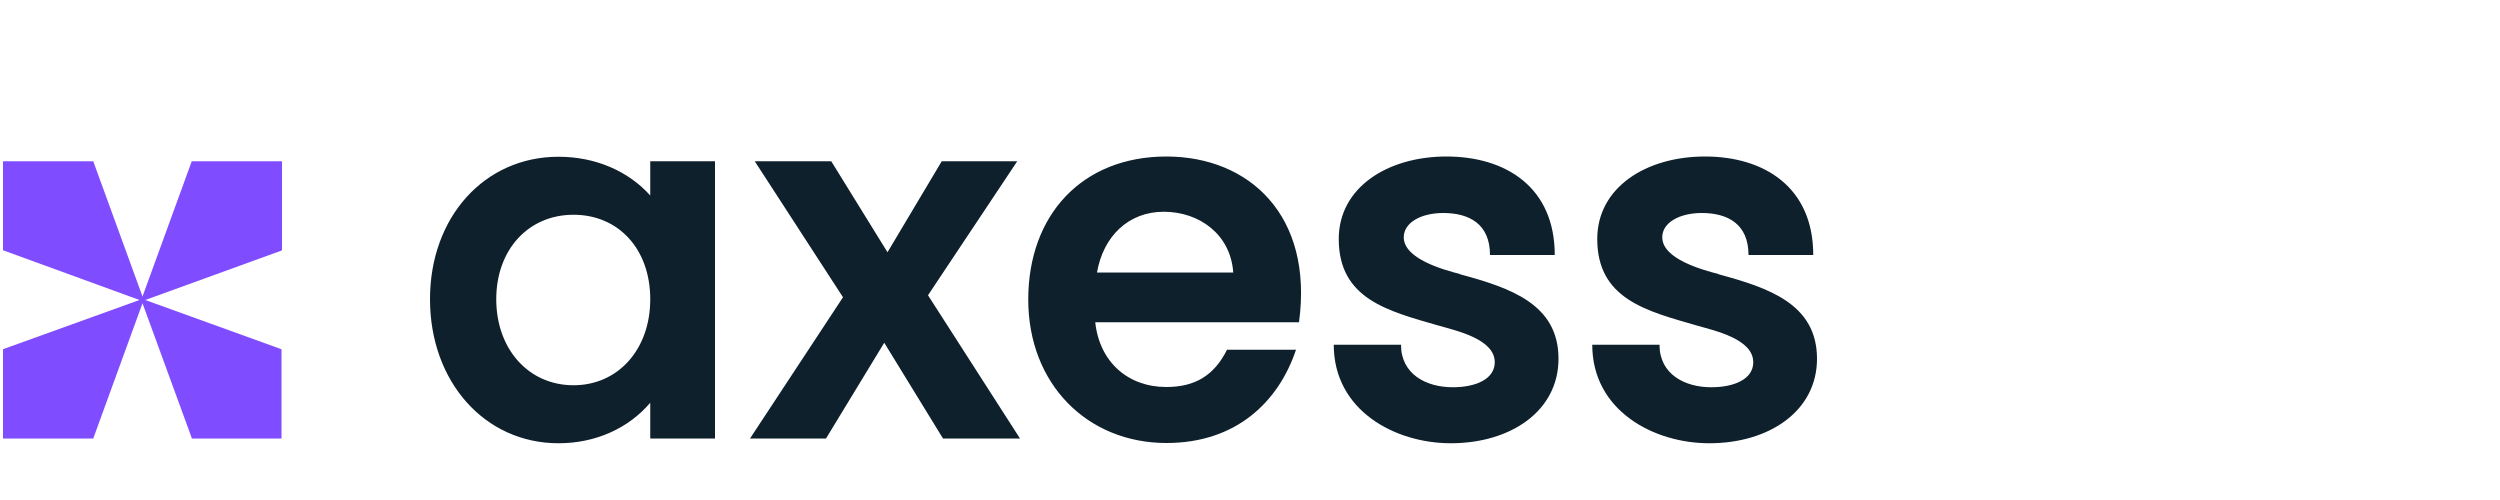 <?xml version="1.0" encoding="UTF-8"?> <svg xmlns="http://www.w3.org/2000/svg" id="Calque_1" viewBox="0 0 100 20"><defs><style>.cls-1{fill:#804cff;}.cls-2{fill:#0e202c;}</style></defs><g id="axess"><polygon class="cls-1" points="5.7 11.86 3.73 6.45 .12 6.45 .12 10.01 5.58 12 .17 13.95 .12 13.97 .12 17.54 3.73 17.54 5.7 12.13 7.67 17.52 7.67 17.54 11.26 17.54 11.26 13.97 5.81 12 11.24 10.03 11.28 10.01 11.28 6.45 7.67 6.45 5.7 11.86"></polygon><path class="cls-2" d="M40.71,6.45h-3.04l-2.17,3.64-2.25-3.64h-3.06l3.53,5.44-3.72,5.65h3.04l2.33-3.83,2.35,3.83h3.08l-3.68-5.73,3.57-5.36Zm-14.7,1.37c-.87-.97-2.18-1.55-3.67-1.55-2.96,0-5.14,2.41-5.14,5.7s2.18,5.76,5.14,5.76c1.49,0,2.8-.6,3.67-1.62v1.43h2.59V6.45h-2.59v1.37Zm-3.07,7.59c-1.8,0-3.09-1.45-3.09-3.44s1.29-3.38,3.09-3.38,3.07,1.37,3.07,3.38-1.29,3.44-3.07,3.44ZM46.66,6.26c-3.38,0-5.53,2.34-5.53,5.72s2.36,5.74,5.53,5.74c2.78,0,4.48-1.64,5.18-3.73h-2.76c-.52,1.04-1.29,1.49-2.43,1.49-1.53,0-2.67-1-2.84-2.59h8.15c.58-4.27-1.99-6.63-5.31-6.63Zm-2.78,4.64c.25-1.45,1.26-2.43,2.67-2.43s2.67,.89,2.78,2.43h-5.45Zm14.51,.06c-.64-.17-2.24-.6-2.24-1.47,0-.58,.68-.97,1.58-.97,1.04,0,1.87,.44,1.87,1.68h2.59c0-2.72-1.97-3.94-4.33-3.94s-4.31,1.24-4.31,3.3c0,2.4,1.97,2.88,3.98,3.46,.73,.21,2.26,.54,2.26,1.47,0,.68-.77,1-1.68,1-1.06,0-2.07-.52-2.07-1.7h-2.69c0,2.63,2.45,3.94,4.68,3.94,2.4,0,4.31-1.29,4.31-3.38,0-2.2-1.95-2.84-3.94-3.38Zm10.34,0c-.64-.17-2.24-.6-2.24-1.47,0-.58,.68-.97,1.58-.97,1.04,0,1.87,.44,1.87,1.68h2.59c0-2.72-1.97-3.94-4.33-3.94s-4.31,1.24-4.31,3.3c0,2.4,1.97,2.88,3.98,3.46,.73,.21,2.26,.54,2.26,1.47,0,.68-.77,1-1.68,1-1.06,0-2.07-.52-2.07-1.7h-2.69c0,2.63,2.45,3.94,4.68,3.94,2.4,0,4.31-1.29,4.31-3.38,0-2.2-1.95-2.84-3.94-3.38Z"></path></g></svg> 